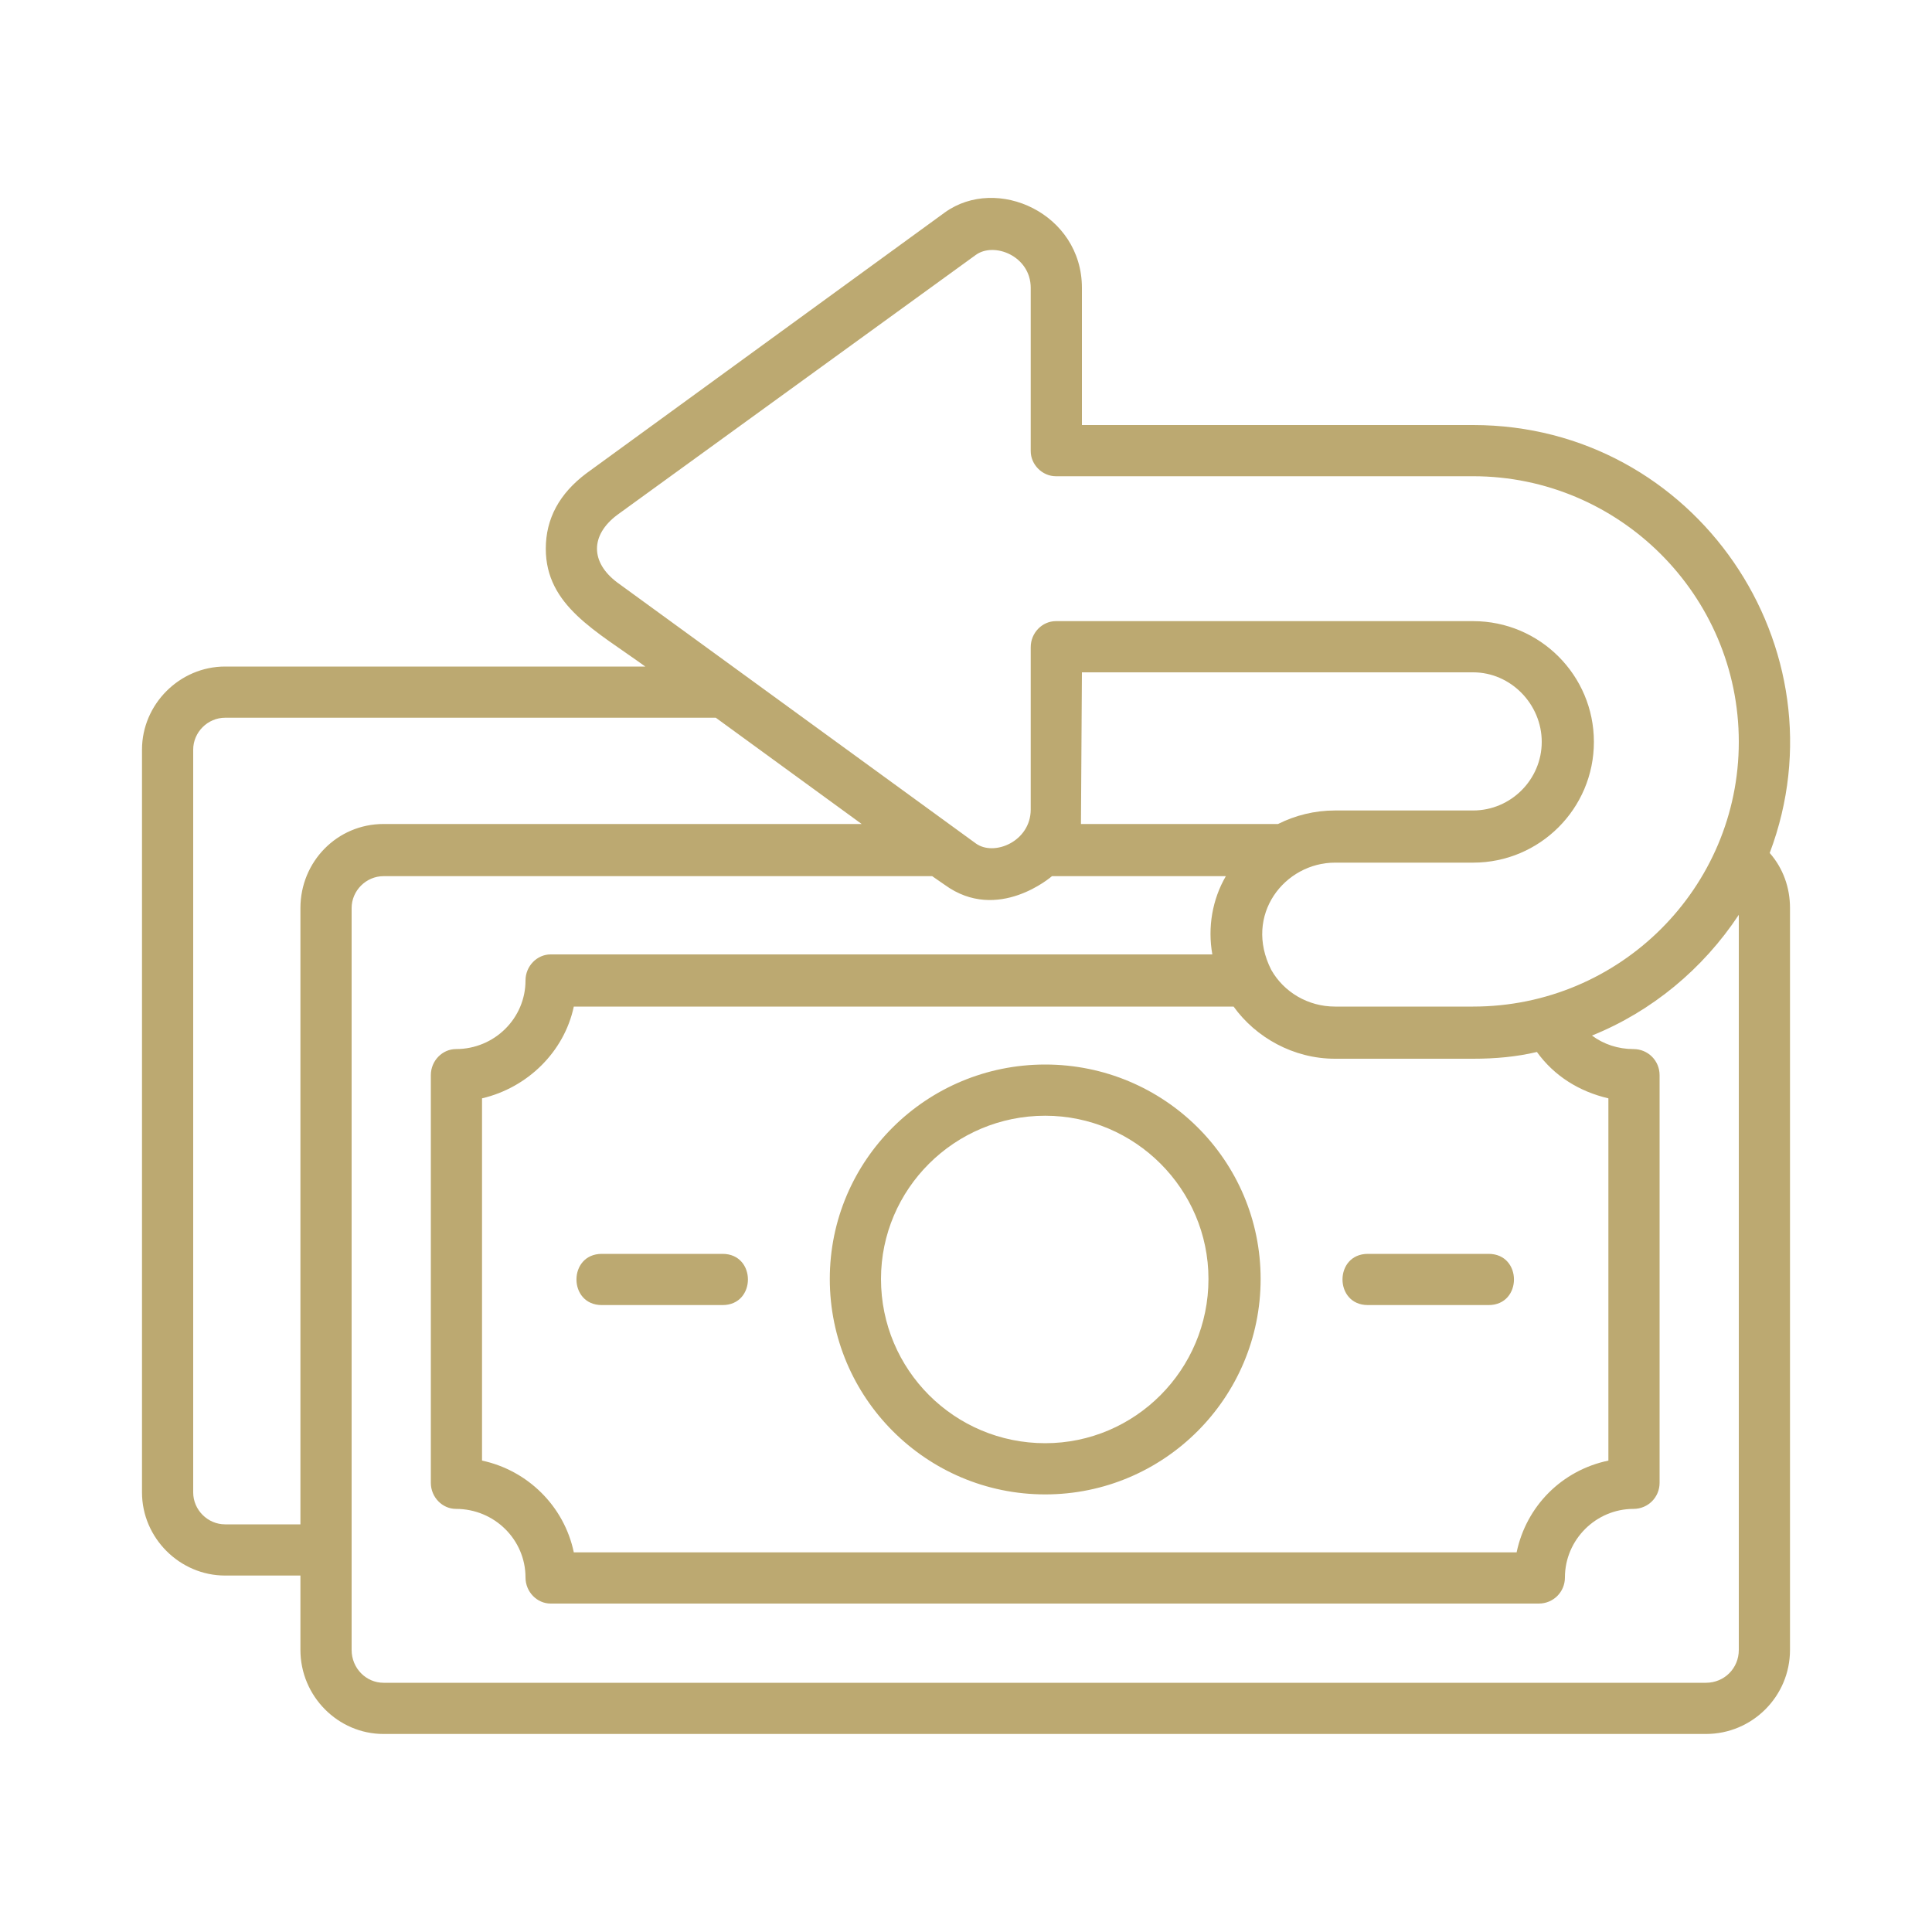 <svg clip-rule="evenodd" fill-rule="evenodd" height="300" image-rendering="optimizeQuality" shape-rendering="geometricPrecision" text-rendering="geometricPrecision" viewBox="0 0 2000 2000" width="300" xmlns="http://www.w3.org/2000/svg" version="1.1" xmlns:xlink="http://www.w3.org/1999/xlink" xmlns:svgjs="http://svgjs.dev/svgjs"><g width="100%" height="100%" transform="matrix(1,0,0,1,0,0)"><g id="Layer_x0020_1"><path d="m1541 1351h-125c-35 0-35-53 0-53h125c35 0 35 53 0 53zm-16-255h-143c-43 0-82-22-105-54h-683c-10 47-48 84-95 95v375c47 10 85 47 95 95h976c10-48 47-85 95-95v-375c-30-7-56-23-74-48-21 5-43 7-66 7zm-270-108c-5-28 0-57 14-81h-180s-56 49-111 9l-13-9h-568c-18 0-33 15-33 33v768c0 19 15 34 33 34h1369c19 0 34-15 34-34v-761c-37 56-90 100-152 125 12 9 27 14 43 14 15 0 27 12 27 27v422c0 15-12 27-27 27-39 0-71 32-71 71 0 15-12 27-27 27h-1023c-14 0-26-12-26-27 0-39-32-71-72-71-14 0-26-12-26-27v-422c0-15 12-27 26-27 40 0 72-32 72-71 0-15 12-27 26-27zm68-135c18-9 38-14 59-14h143c39 0 71-32 71-71s-32-72-71-72h-405l-1 157zm-431 0-151-110h-508c-18 0-33 15-33 33v769c0 18 15 33 33 33h78v-638c0-48 38-87 86-87zm-224-163c-51-37-103-63-103-122 0-31 14-57 42-78l371-270c54-39 142 1 142 78v142h405c230 0 387 231 307 443 14 16 21 36 21 57v768c0 48-39 87-87 87h-1369c-47 0-86-39-86-87v-77h-78c-47 0-86-39-86-86v-769c0-47 39-86 86-86zm714 203c-52 0-95 54-66 111 13 23 38 38 66 38h143c152 0 275-123 275-274 0-152-124-275-275-275h-432c-14 0-26-12-26-26v-169c0-33-38-48-57-34l-371 269c-28 21-28 49 0 70l371 270c19 14 57-2 57-35v-168c0-15 12-27 26-27h432c69 0 125 56 125 125s-56 125-125 125zm-300 654c-123 0-223-100-223-223s100-222 223-222 223 99 223 222-100 223-223 223zm0-392c-94 0-170 76-170 169 0 94 76 170 170 170 93 0 169-76 169-170 0-93-76-169-169-169zm-334 196h-125c-35 0-35-53 0-53h125c35 0 35 53 0 53z" fill="#bca971" fill-opacity="1" data-original-color="#000000ff" stroke="none" stroke-opacity="1"/></g></g></svg>